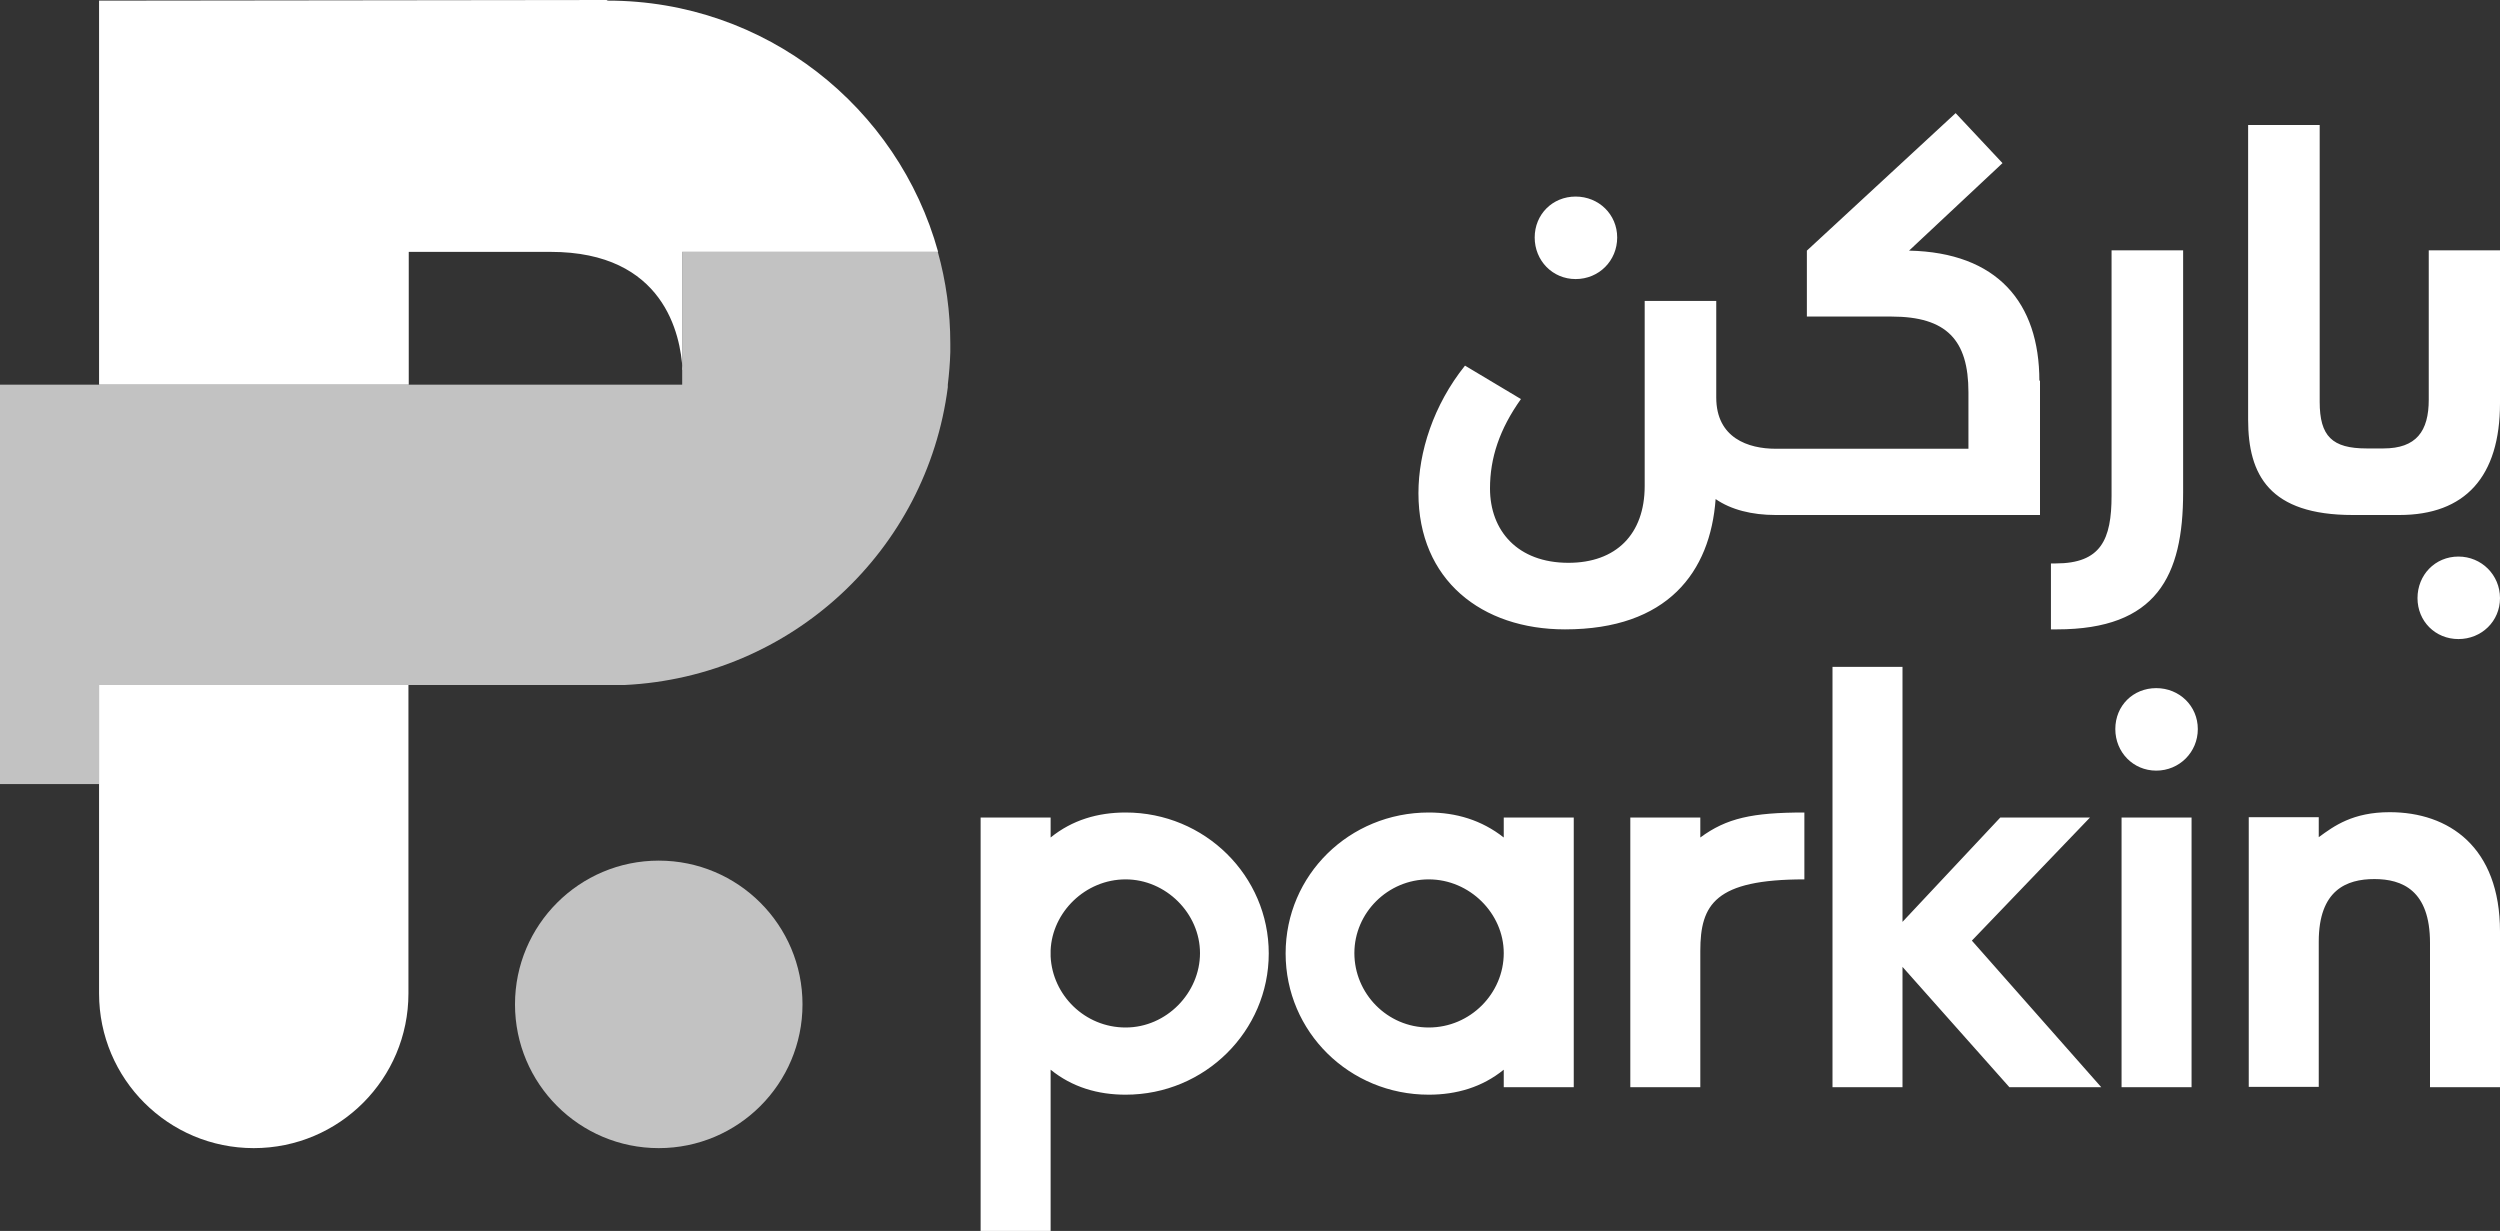 <?xml version="1.0" encoding="UTF-8"?>
<svg id="Layer_2" data-name="Layer 2" xmlns="http://www.w3.org/2000/svg" viewBox="0 0 80 39.39">
  <rect x="0" y="0" width="80" height="39.39" fill="#333333" stroke="none"/>
  <defs>
    <style>
      .cls-1 {
        opacity: .7;
      }

      .cls-1, .cls-2 {
        fill: #fff;
        stroke-width: 0px;
      }
    </style>
  </defs>
  <g id="Layer_1-2" data-name="Layer 1">
    <g>
      <path class="cls-1" d="M25.68,32.14c0,2.54-2.06,4.6-4.6,4.6s-4.6-2.06-4.6-4.6,2.06-4.6,4.6-4.6,4.6,2.06,4.6,4.6ZM30.02,8.06h-8.19v4.25H0v12.78h3.17v-3.17s14.76,0,16.82,0c5.34-.26,9.67-4.31,10.34-9.53,0-.03,0-.05,0-.08.04-.34.07-.69.08-1.04,0-.09,0-.18,0-.28,0-1.01-.14-2-.4-2.93Z"/>
      <path class="cls-2" d="M21.84,11.83c-.06-1.11-.58-3.77-4.22-3.77h-4.54v4.25H3.17S3.17.02,3.17.02l16.24-.02.04.02C24.5.02,28.74,3.43,30.02,8.06h-8.19v3.77h0ZM3.17,31.79c0,2.74,2.22,4.95,4.95,4.95h0c2.74,0,4.95-2.22,4.95-4.95v-9.87H3.17v9.87ZM50.42,8.93c.75,0,1.33-.59,1.33-1.33s-.59-1.31-1.33-1.31-1.31.57-1.31,1.31.57,1.33,1.31,1.33ZM65.28,12.17v4.31h-8.46c-.76,0-1.43-.17-1.92-.51-.17,2.34-1.54,4.17-4.82,4.17-2.67,0-4.69-1.58-4.69-4.36,0-1.31.48-2.82,1.49-4.08l1.79,1.07c-.69.97-.99,1.89-.99,2.86,0,1.35.88,2.38,2.51,2.38,1.52,0,2.44-.91,2.44-2.46v-5.92h2.29v3.09c0,1.3,1.03,1.64,1.9,1.64h6.17v-1.81c0-1.66-.69-2.42-2.46-2.42h-2.71v-2.11l4.76-4.4,1.5,1.6-2.99,2.8c2.82.06,4.17,1.66,4.17,4.17ZM65.63,20.14h.19c3.2,0,4.04-1.71,4.04-4.38v-7.75h-2.29v7.85c0,1.41-.34,2.17-1.79,2.17h-.15v2.11ZM78.67,17.81c-.75,0-1.31.59-1.31,1.33s.57,1.31,1.31,1.31,1.33-.57,1.33-1.31-.59-1.33-1.33-1.33ZM80,8v4.9c0,2.36-1.12,3.58-3.22,3.58h-1.49c-2.67,0-3.35-1.28-3.35-3.05V4h2.29v8.86c0,1.1.4,1.49,1.5,1.49h.54c1.05,0,1.45-.55,1.45-1.56v-4.78h2.29ZM33.62,39.39v-5.16c.69.56,1.51.8,2.4.8,2.54,0,4.58-2.04,4.58-4.52s-2.04-4.51-4.58-4.51c-.89,0-1.71.24-2.4.8v-.64h-2.24v13.23h2.24ZM33.62,30.41c.05-1.22,1.11-2.27,2.4-2.27s2.38,1.09,2.38,2.36-1.07,2.38-2.38,2.38-2.34-1.04-2.4-2.27v-.2ZM50.36,34.79v-8.63h-2.24v.64c-.71-.56-1.53-.8-2.4-.8-2.54,0-4.58,2-4.58,4.51s2.04,4.52,4.58,4.52c.89,0,1.71-.24,2.4-.8v.56h2.24ZM48.12,30.5c0,1.29-1.07,2.38-2.4,2.38s-2.38-1.09-2.38-2.38,1.07-2.36,2.38-2.36,2.4,1.09,2.4,2.36ZM54.41,34.79v-4.36c0-1.49.47-2.29,3.33-2.29v-2.14c-1.67,0-2.49.18-3.33.8v-.64h-2.24v8.63h2.24ZM67.24,34.79l-4.14-4.69,3.78-3.94h-2.87l-3.13,3.34v-8.16h-2.24v13.45h2.24v-3.85l3.42,3.85h2.94ZM70.13,34.79v-8.63h-2.24v8.63h2.24ZM80,34.79v-4.98c0-2.71-1.64-3.82-3.53-3.82-1.18,0-1.78.44-2.27.8v-.64h-2.24v8.63h2.24v-4.65c0-1.65.89-2,1.78-2s1.78.36,1.78,2.04v4.62h2.24ZM67.69,23.33c0-.75.57-1.31,1.31-1.31s1.33.57,1.33,1.31-.59,1.33-1.33,1.33-1.31-.59-1.31-1.33Z"/>
    </g>
  </g>
</svg>